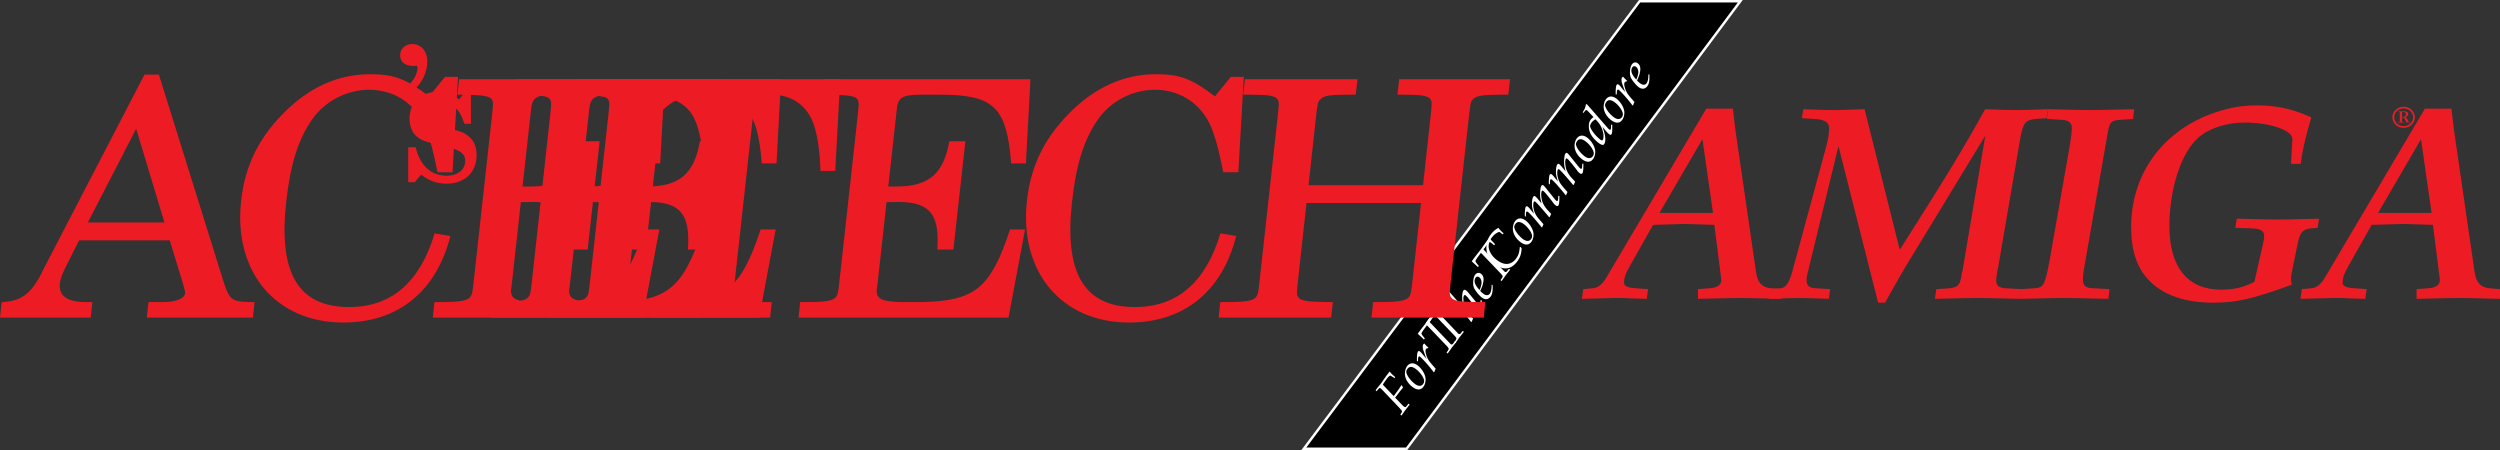 <svg xmlns="http://www.w3.org/2000/svg" xmlns:xlink="http://www.w3.org/1999/xlink" width="507.451" height="91.344"><rect width="100%" height="100%" fill="#333333" stroke="none"/><defs><path id="a" d="M23.281-38.422 2.875-3.938C2.078-2.702 1.235-2.03.219-1.968l-1.907.171-.28 1.969L4.781 0h1.687c.5.063 2.078.11 4.718.172l.282-1.969L9-1.969c-1.688-.11-2.422-.453-2.422-1.125 0-.953.281-1.797 1.078-3.203l4.828-8.547 6.25-.172h.61c.453 0 1.64.047 3.5.11l2.078.062 1.406 11.125c.047 1.016-.734 1.64-2.36 1.75l-2.374.172V.172C26.547.062 28.516 0 30.312 0c1.641 0 3.266.063 8.22.172v-1.969l-2.079-.172c-1.797-.172-2.703-1.062-3.047-3.093l-4.265-29.36s-.063-.516-.172-1.578c-.063-.281-.172-1.344-.282-2.422zm-.781 6.188 2.14 14.968H13.782Zm0 0"/><path id="b" d="M20.922.953h1.406c2.594-4.61 3.266-5.797 4-7.031l16.36-26.89-4.61 27.28c0 .063-.047.344-.172.625l-.047.5c-.39 2.032-.672 2.313-2.359 2.594l-2.766.172-.28 1.969C37.296.062 39.546 0 41.171 0c1.578 0 3.547.063 8.547.172L50-1.797l-3.094-.172c-1.453-.062-2.015-.5-2.015-1.625 0-.453.046-.969.28-2.14l.11-.454 4.5-26.265c.563-3.094 1.063-3.719 3.157-3.89l2.187-.157.281-1.813c-3.828.126-5.172.172-6.297.172-1.406 0-3.609-.046-6.468-.172-4.453 8.047-7.766 13.5-17.328 28.532l-7.141-28.532c-3.719.126-5.063.172-6.14.172-1.407 0-3.485-.046-6.298-.172l-.28 1.813 2.53.156c2.079.125 2.985.688 2.985 1.86 0 1.015-.172 2.203-.5 3.437L3.438-5.125c-.563 2.031-1.297 3.047-2.25 3.156l-2.375.172-.11 1.969C2.25.062 3.72 0 4.891 0c1.234 0 2.53.063 6.015.172l.281-1.969-2.859-.172c-1.406-.062-1.922-.5-1.922-1.625 0-.625 0-.625.453-2.484l6.016-24.75zm0 0"/><path id="c" d="m22.953-36.344.219-1.968c-7.64.171-7.64.171-8.938.171-1.359 0-3.375-.046-8.546-.172l-.235 1.97 2.922.171c1.469.063 2.14.563 2.14 1.688 0 .843-.171 2.03-.5 4.047L5.97-7.422C5.062-2.64 4.78-2.078 2.922-1.969l-2.75.172L-.062.172C5.28.062 7.484 0 8.78 0c1.344 0 4.219.063 9.156.172l.235-1.969-3.328-.172c-1.516-.062-2.078-.5-2.078-1.75 0-.61.062-1.281.171-1.906l4.891-28.063c.39-2.093.735-2.374 2.594-2.484zm0 0"/><path id="d" d="M29.078-3.313c-1.969 1.126-4.156 1.626-6.797 1.626-6.75 0-10.468-4.563-10.468-12.876 0-7.656 2.421-15.03 5.968-18.062 2.125-1.86 5.735-2.984 9.328-2.984 5.172 0 9.672 1.578 9.672 3.328 0 .11 0 .328-.047.672l-.234 4.39h1.969c.343-2.656.687-4.343 2.14-9.453-3.937-1.75-7.03-2.422-11.187-2.422-3.203 0-6.297.625-9.625 1.907-9.844 3.89-15.75 12.437-15.75 22.78 0 4.907 1.234 8.5 3.828 11.032C10.75-.5 15.125.953 20.703.953c4.781 0 7.922-.734 15.969-3.656l-.172-.89c0-.798.125-1.532.344-2.595l1.125-5.406c.453-1.797 1.015-2.36 2.531-2.531l1.406-.11.282-1.859c-4.782.125-6.688.172-8.329.172-1.515 0-3.484-.047-8.375-.172l-.28 1.86 3.374.109c1.797.063 2.469.516 2.469 1.578 0 .344-.047.844-.172 1.297zm0 0"/><path id="e" d="M-3.64-6.453c.218-.328.437-.64.624-.906.391-.532.72-.797.844-.72l.813.485.14-.203c-.515-.422-.89-.781-1.125-1.125-.156.14-.328.39-.453.547l-.265.344-.985 1.406-.187.25c-.172.203-.407.5-.688.844l-.297.406.188.203.39-.453c.157-.203.297-.25.438-.14.125.093.344.327.578.562L-.437-1.61c.656.734.671.734.453 1.093l-.204.329.22.203.202-.282c.25-.343.422-.625.563-.796.11-.157.312-.391.547-.72l.343-.437-.218-.187-.422.515c-.172.235-.297.235-.453.11-.063-.047-.14-.094-.188-.125L-1.25-3.625l.75-.984c.188-.266.406-.516.688-.86l.156-.218-.25-.438L0-6.141C-.39-5.5-.828-4.89-1.313-4.25l-.218.313-2-2.094a.803.803 0 0 1-.203-.282zm0 0"/><path id="f" d="M-2.297-5.36c-.281.376-.422.86-.453 1.438-.016 1.031.547 2.063 1.578 2.828.89.657 1.656.625 2.172-.062.344-.453.5-1.125.438-1.766-.125-.89-.782-1.969-1.641-2.61-.797-.577-1.578-.515-2.094.173Zm.078.548c.375-.516.953-.5 1.672.03.797.595 1.5 1.516 1.672 2.22a.996.996 0 0 1-.188.843c-.359.485-.953.485-1.625 0-.953-.718-1.734-1.812-1.78-2.468 0-.188.093-.407.25-.625zm0 0"/><path id="g" d="M-.75-5.375a8.591 8.591 0 0 1-.844-.844c-.078.063-.14.094-.172.14-.203.266-.187.673 0 1.298l.172.468c.219.688.328.922.516 1.266l-.297-.328a8.129 8.129 0 0 1-.594-.688l-.187-.218a1.341 1.341 0 0 0-.313-.297c-.172-.14-.312-.14-.406 0-.14.172-.203.61-.219 1.562v.375l.203.047.032-.39c.015-.344.062-.47.109-.547.078-.094.172-.078.281-.016C-1.984-3.172-.516-1.53.312-.39l.126-.015C.483-.562.561-.72.655-.953l.078-.125-.859-.984c-.578-.672-.89-1.188-1.094-1.922-.156-.563-.172-.907-.031-1.094.094-.125.203-.172.406-.188zm0 0"/><path id="h" d="m-2.969-7.328.453-.61c.485-.656.735-.921.86-.875.093.016.218.11.343.204l.5.437.188-.234-1.203-1.266-.578.766c-.547.765-.969 1.36-1.156 1.625-.22.281-.626.797-1.22 1.562l-.577.797 1.265 1.172.172-.234-.422-.516c-.11-.156-.234-.344-.265-.438-.032-.046.187-.453.421-.765l.704-.938 3.828 4c.656.688.672.72.453 1.094l-.313.438.235.203.328-.469c.25-.344.422-.61.516-.734.125-.157.343-.407.578-.735l.296-.375-.234-.187-.39.484c-.157.203-.297.235-.47.11-.093-.063-.109-.094-.265-.266Zm0 0"/><path id="i" d="m-4.594-6.5-.172.031c-.093.61-.234.938-.64 1.61l.14.156.297-.406c.157-.204.282-.235.438-.125.078.062.125.093.187.171L-2.64-3.25C-1.562-2.078-.344-.672.047-.11l.14.032.297-.703c-.875-.844-1.28-1.36-1.546-1.922-.391-.906-.563-2.39-.297-2.735.078-.109.218-.14.328-.046.156.109.422.39.64.703l1.329 1.64c.25.313.406.454.578.579.203.156.39.171.515 0 .156-.204.203-.657.203-1.922l-.203-.032-.047.313c.016.39-.046.61-.109.703-.047.063-.156.063-.25 0a1.636 1.636 0 0 1-.297-.328l-1.75-2.14c-.172-.235-.406-.423-.562-.548-.204-.14-.36-.14-.485.032-.203.28-.297.984-.25 1.843.016.485.063.735.266 1.5l.094.313zm0 0"/><path id="j" d="m1.125-3.438-.016.282C1.094-2.47.97-1.922.75-1.625c-.297.406-.797.406-1.313.016a4.06 4.06 0 0 1-.625-.563l.344-.812c.078-.188.172-.454.219-.75.219-.938.094-1.547-.422-1.938-.406-.297-.86-.219-1.187.219-.407.547-.532 1.922-.235 2.64.235.563 1.047 1.563 1.61 1.985.656.484 1.312.406 1.765-.203.36-.485.469-1.11.406-2.36Zm-2.734.766c-.454-.562-.704-1.015-.72-1.406-.03-.25.048-.594.204-.797.188-.25.469-.266.734-.078.375.281.547.86.422 1.453a4.595 4.595 0 0 1-.375 1.14zm0 0"/><path id="k" d="m-.61-8.281.157-.219c-.453-.39-.781-.734-1.063-1.125-.734.453-1.171.844-1.562 1.375a4.414 4.414 0 0 0-.86 2.422C-4-4.344-3.39-3.11-2.109-2.156c1.64 1.219 3.203 1 4.406-.61.61-.828.86-1.546.906-2.703l-.25-.297-.11.032c-.109 1.14-.28 1.687-.765 2.359-1 1.328-2.36 1.438-3.844.328-.937-.687-1.546-1.61-1.703-2.515-.078-.688.11-1.375.594-2.047.469-.61.89-.954 1.547-1.204Zm0 0"/><path id="l" d="m3.719-6.781-.047.312c0 .407-.047.625-.125.703-.031.063-.14.063-.235 0A2.847 2.847 0 0 1 3-6.078L1-8.562c-.14-.158-.25-.283-.328-.33C.532-9 .39-8.984.297-8.844c-.188.235-.25.656-.297 1.469-.016.781.063 1.328.313 2.156l-.938-1.11c-.156-.155-.281-.296-.328-.327-.156-.11-.297-.11-.406.031-.188.25-.297.766-.297 1.516.015.578.062.843.406 1.953l-.922-1.11c-.125-.125-.219-.234-.312-.312-.157-.11-.313-.11-.407.016-.125.171-.187.609-.218 1.562l.015.375.203.047.016-.39c.031-.485.031-.485.078-.548.063-.093.203-.093.328 0 .438.329 1.781 1.86 2.75 3.11l.11.062.296-.672-.718-.828c-.797-.89-1.125-1.5-1.282-2.343-.125-.641-.093-1.204.094-1.438.032-.047.125-.047.235.031.312.235 1.093 1.11 2.343 2.578l.454.547.125.031.312-.671-.781-.844C.89-4.61.469-5.36.344-6.031.172-6.891.188-7.516.39-7.797c.062-.078.156-.047.296.063.204.156.25.218.891.984.484.61.813 1 1.047 1.344.188.265.36.437.547.578.219.172.422.172.531.016.172-.22.203-.625.219-1.954zm0 0"/><path id="m" d="m-3.031-8.578-.188.031c-.094.61-.234.938-.64 1.594l.14.172.297-.407c.156-.203.281-.234.438-.125.078.063.125.125.187.172l1.11 1.188c-.266.203-.47.39-.625.61-.422.577-.438 1.812.015 2.734.297.64.969 1.39 1.672 1.921.563.422.922.485 1.094.235.172-.219.265-.625.25-1.094C.672-2.28.563-2.797.125-3.984l.625.75c.328.39.547.609.766.765.187.14.343.156.437.016.11-.156.156-.422.172-.875v-1.047l-.234-.047-.016.563c0 .203-.047.359-.094.421-.062.079-.172.079-.281-.015-.078-.047-.125-.094-.344-.344Zm2.187 3.547A4.828 4.828 0 0 1 .328-2.484c.047.515 0 1-.125 1.156-.094.14-.234.125-.469-.031-1.046-.797-2.078-2.157-2.109-2.797.016-.172.094-.375.25-.61.281-.375.516-.562.86-.734zm0 0"/><path id="n" d="M2.125-1.984h.11c.28 0 .312.015.484.39a.503.503 0 0 1 .062.11c.016.03.031.078.047.109.172.36.219.422.39.422h.438v-.11c-.156 0-.203-.03-.406-.468-.203-.39-.297-.485-.547-.532.453-.078.672-.296.672-.609a.543.543 0 0 0-.344-.5c-.125-.062-.265-.062-.64-.062h-1v.125H1.5c.172 0 .172 0 .172.171v1.704c0 .14-.016.171-.188.171h-.093v.11h1.03v-.11l-.124-.015c-.14-.016-.172-.031-.172-.172Zm0-.157v-.734c0-.172.016-.219.125-.234h.125c.344-.016.547.171.547.484 0 .328-.203.5-.594.5H2.25Zm.36-2.03c-1.282 0-2.313.937-2.313 2.124 0 1.188 1 2.156 2.281 2.156 1.266 0 2.281-.968 2.281-2.14 0-1.172-1.03-2.14-2.25-2.14zm0 .343c1.03 0 1.89.812 1.89 1.781 0 1-.875 1.813-1.922 1.813-1.062 0-1.906-.797-1.906-1.813 0-.437.172-.875.5-1.219.375-.375.86-.562 1.437-.562zm0 0"/><path id="o" d="M31.688-49.328h-2.922L8.484-10.25C6.047-5.031 4.063-3.422.063-3.156H-.22L-.563 0h18.407l.343-3.156h-1.39c-3.75 0-5.485-1.266-5.203-3.813.094-.875.406-1.672.937-2.812l2.953-5.906h18.407l2.75 8.984c.297 1.078.39 1.469.359 1.812-.125 1.063-1.938 1.735-4.5 1.735h-2.922L29.234 0h21.532l.343-3.156h-.984c-3.594-.063-4.172-.469-5.36-4.281Zm-4.61 10.984 5.735 19.032H17.265Zm0 0"/><path id="p" d="M49.766-48.86h-2.641l-3.219 3.954c-4.672-3.563-7.14-4.5-11.922-4.5-6.609 0-12.53 2.687-17.765 8.047C9.203-36.266 6.5-30.641 5.75-23.734 4.14-9.25 12.813 1 26.484 1 37.594 1 45.36-5.297 48.22-16.563l-3.203-.53C42.03-7.11 36.203-2.142 27.656-2.142c-10.265 0-14.375-6.843-12.765-21.312.843-7.656 2.421-12.672 5.218-16.703 2.578-3.75 7.063-6.094 11.578-6.094 4.86 0 8.907 2.484 11.079 6.766 1.062 2.218 1.765 4.687 2.843 9.984h3.047zm0 0"/><path id="r" d="M49.297-48.39H7.703l-3.11 18.624h3c.86-3.343 1.688-5.89 2.766-8.047 2.344-4.953 5.938-7.437 10.672-7.437 2.282 0 3.172.734 2.985 2.422L20.203-8.25c-.375 3.422-.39 3.563-.86 4.156-.64.672-1.984.938-5.952.938h-1.797L11.25 0h23.813l.343-3.156H33.61c-3.89 0-5.187-.266-5.656-.938-.36-.593-.344-.734.031-4.156l3.813-34.578c.187-1.688 1.234-2.422 3.531-2.422 4.234 0 7.39 2.281 8.688 6.313.765 2.468 1.14 5.359 1.28 9.171h2.985zm0 0"/><path id="q" d="M49.094-48.39H7.359L7-45.25h1.25c3.953.078 5.25.266 5.734.938.344.609.329.75-.046 4.156L10.422-8.25c-.375 3.422-.39 3.563-.875 4.156-.625.672-1.985.938-5.938.938H2.36L2.016 0H44.64L48-17.89h-3.047C41-5.97 37.875-3.423 27.22-3.157h-4.58c-4.157-.125-5.125-.797-4.641-3.219l1.89-17.078h1.376c7.187-.281 9.484 2.203 8.922 9.64h3.265l2.438-21.984h-3.266c-1.14 6.578-4.14 9.188-10.734 9.188h-1.657l1.688-15.282c.219-2.812.984-3.28 4.734-3.359h3.61c11.39-.063 13.984 2.344 14.922 13.953h2.984zm0 0"/><path id="s" d="M43.11-23.266 41.452-8.25c-.375 3.422-.39 3.563-.86 4.156-.64.672-1.984.938-5.952.938h-1.25L33.047 0h22.781l.344-3.156h-1.25c-3.953 0-5.25-.266-5.719-.938-.36-.593-.344-.672.031-4.156l3.516-31.906c.39-3.485.39-3.547.89-4.157.704-.734 1.97-.937 5.922-.937h1.25l.36-3.14h-22.5l-.36 3.14h.97c3.968 0 5.202.203 5.75.938.327.609.312.75-.063 4.156l-1.453 13.281h-23.25l1.453-13.281c.375-3.407.39-3.547.953-4.157.625-.734 1.89-.937 5.86-.937h1.312l.36-3.14H7.358L7-45.25h1.25c3.953 0 5.188.203 5.734.938.344.609.329.75-.046 4.156L10.422-8.25c-.36 3.36-.39 3.563-.875 4.156-.625.672-1.985.938-5.938.938H2.36L2.016 0h22.843l.344-3.156h-1.312c-3.953-.063-5.188-.266-5.657-.938-.422-.593-.406-.734-.03-4.156l1.655-15.016zm0 0"/><path id="t" d="M1.766-16.875c1.39-1.016 2.203-1.656 2.468-1.875 1.47-1.313 2.438-3.484 2.438-5.469 0-2.11-1.266-3.562-3.078-3.562-1.375 0-2.438.968-2.438 2.25 0 1.375.985 2.203 2.703 2.203.235 0 .297 0 .454-.031h.109c.187 0 .266.109.266.297 0 1.796-1.282 3.562-3.782 5.14zm0 0"/><path id="u" d="M14.625-17.89h-1.313l-1.093 1.359c-1.344-1.063-2.688-1.5-4.563-1.5-3.312 0-5.484 2.125-5.484 5.437 0 1.453.484 2.688 1.312 3.438.86.797 1.735 1.172 3.985 1.687l1.984.453c2.953.72 4.016 1.47 4.016 2.97 0 1.765-1.547 3-3.719 3-3.188 0-5.438-2.032-6.344-5.782h-1.5V.266H3.22l1.31-1.547C6.078-.031 7.766.562 9.671.562c3.673 0 6.11-2.28 6.11-5.78 0-1.641-.515-2.923-1.562-3.782-.906-.781-1.656-1.094-3.938-1.578l-1.875-.406c-2.062-.454-2.062-.454-2.75-.829-.812-.374-1.312-1.156-1.312-1.984 0-1.547 1.437-2.594 3.5-2.594 1.422 0 2.578.485 3.625 1.5.828.829 1.25 1.579 1.844 3.297h1.312zm0 0"/></defs><path d="M264.655 91.094h20.86L353.247.25H332.81l-68.156 90.844"/><path fill="none" stroke="#fff" stroke-width=".5" d="M264.655 91.094h20.86L353.247.25H332.81zm0 0"/><g fill="#ed1c24" transform="translate(73.905 -368.523)"><use xlink:href="#a" width="100%" height="100%" x="249.157" y="429.006"/><use xlink:href="#b" width="100%" height="100%" x="286.395" y="429.006"/><use xlink:href="#c" width="100%" height="100%" x="336.121" y="429.006"/><use xlink:href="#d" width="100%" height="100%" x="354.627" y="429.006"/><use xlink:href="#a" width="100%" height="100%" x="395.015" y="429.006"/></g><g fill="#fff" transform="translate(73.905 -368.523)"><use xlink:href="#e" width="100%" height="100%" x="210.532" y="452.866"/><use xlink:href="#f" width="100%" height="100%" x="214.013" y="448.194"/><use xlink:href="#g" width="100%" height="100%" x="216.793" y="444.462"/><use xlink:href="#h" width="100%" height="100%" x="219.228" y="441.193"/><use xlink:href="#h" width="100%" height="100%" x="220.793" y="439.093"/><use xlink:href="#i" width="100%" height="100%" x="224.618" y="433.958"/><use xlink:href="#j" width="100%" height="100%" x="227.749" y="429.756"/><use xlink:href="#h" width="100%" height="100%" x="230.184" y="426.487"/><use xlink:href="#k" width="100%" height="100%" x="231.749" y="424.386"/><use xlink:href="#f" width="100%" height="100%" x="235.925" y="418.781"/><use xlink:href="#l" width="100%" height="100%" x="238.705" y="415.05"/><use xlink:href="#l" width="100%" height="100%" x="243.576" y="408.512"/><use xlink:href="#f" width="100%" height="100%" x="248.447" y="401.974"/><use xlink:href="#m" width="100%" height="100%" x="251.226" y="398.243"/><use xlink:href="#f" width="100%" height="100%" x="254.357" y="394.041"/><use xlink:href="#g" width="100%" height="100%" x="257.136" y="390.31"/><use xlink:href="#j" width="100%" height="100%" x="259.572" y="387.041"/></g><use xlink:href="#n" width="100%" height="100%" x="411.532" y="394.366" fill="#ed1c24" transform="translate(73.905 -368.523)"/><g fill="#ed1c24" transform="translate(73.905 -368.523)"><use xlink:href="#o" width="100%" height="100%" x="-73.342" y="432.991"/><use xlink:href="#p" width="100%" height="100%" x="-30.706" y="432.991"/><use xlink:href="#q" width="100%" height="100%" x="11.929" y="432.991"/><use xlink:href="#q" width="100%" height="100%" x="23.735" y="432.991"/><use xlink:href="#q" width="100%" height="100%" x="35.54" y="432.991"/><use xlink:href="#r" width="100%" height="100%" x="47.346" y="432.991"/><use xlink:href="#q" width="100%" height="100%" x="86.162" y="432.991"/><use xlink:href="#p" width="100%" height="100%" x="128.798" y="432.991"/><use xlink:href="#s" width="100%" height="100%" x="171.434" y="432.991"/></g><g fill="#ed1c24" transform="translate(73.905 -368.523)"><use xlink:href="#t" width="100%" height="100%" x="6.157" y="405.241"/><use xlink:href="#u" width="100%" height="100%" x="7.057" y="405.241"/></g></svg>
